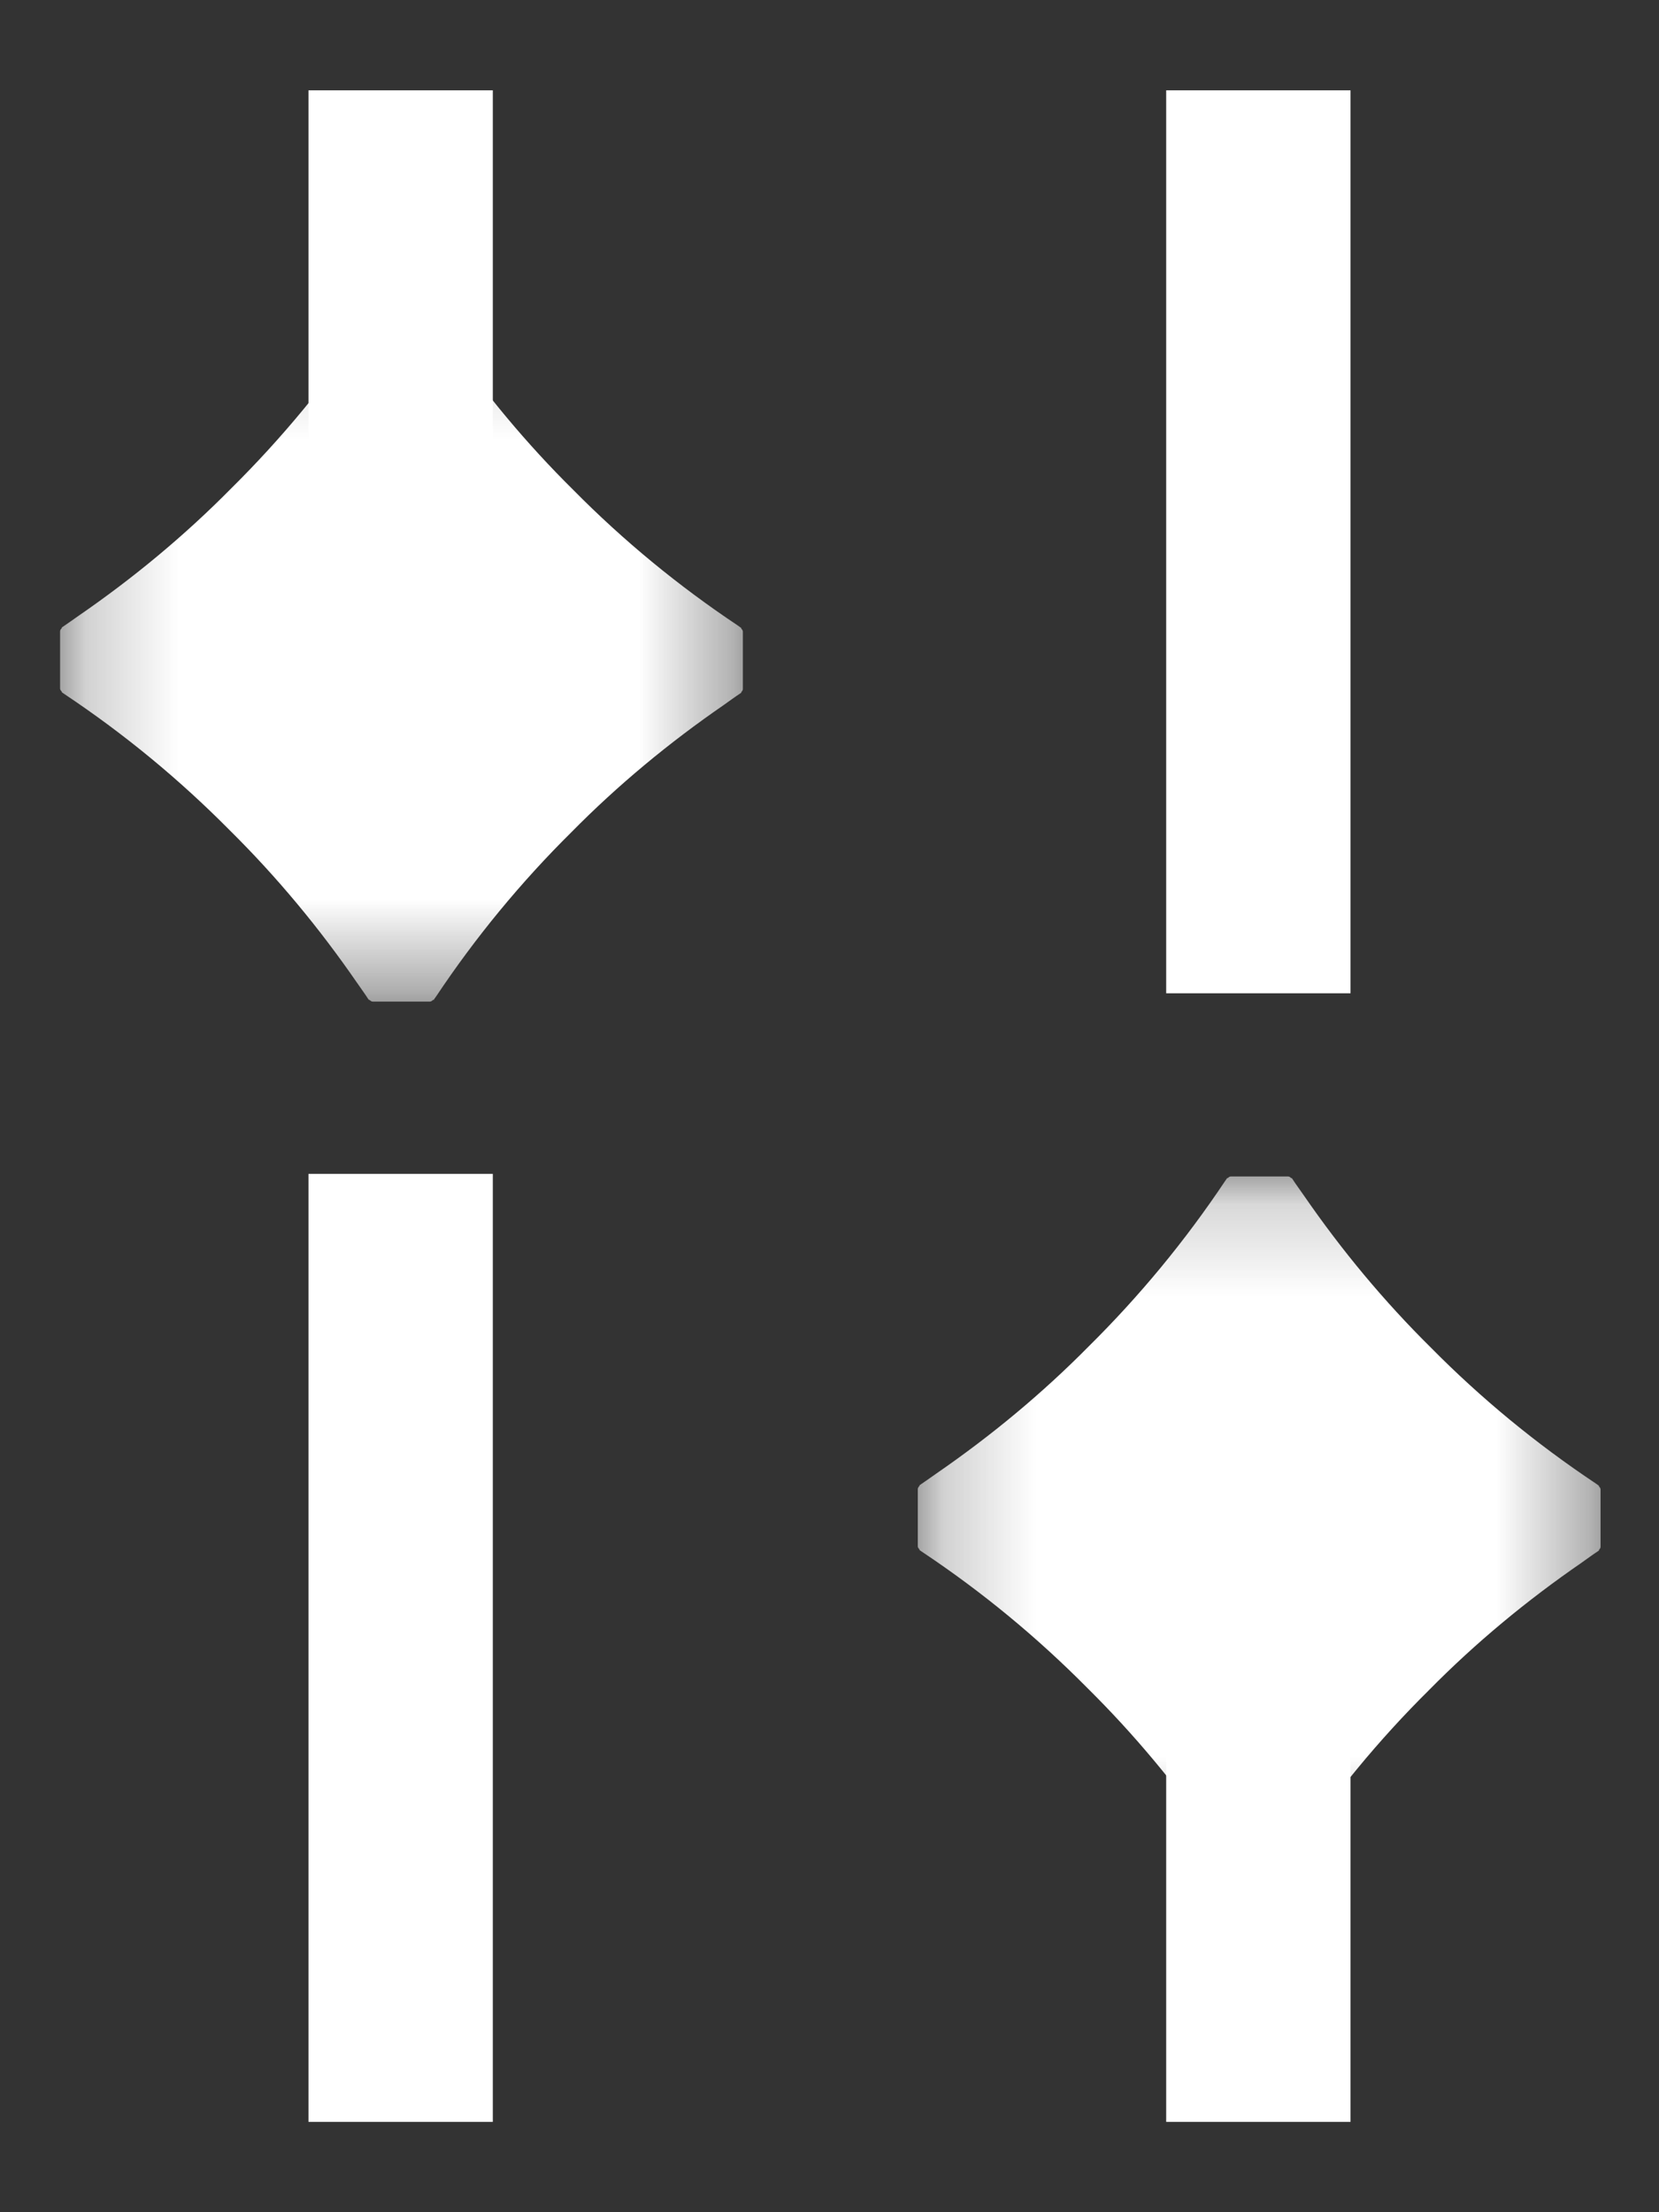 <?xml version="1.0" encoding="UTF-8"?>
<svg width="18px" height="24px" viewBox="0 0 18 24" version="1.1" xmlns="http://www.w3.org/2000/svg" xmlns:xlink="http://www.w3.org/1999/xlink">
    <rect x="0" y="0" width="18" height="24" fill="#333333" stroke="none"/>
    <!-- Generator: Sketch 55 (78076) - https://sketchapp.com -->
    <title>13 ICON / FILTRES</title>
    <desc>Created with Sketch.</desc>
    <defs>
        <polygon id="path-1" points="0.399 0.223 7.808 0.223 7.808 7.631 0.399 7.631"></polygon>
        <polygon id="path-3" points="0.399 0.223 7.808 0.223 7.808 7.631 0.399 7.631"></polygon>
    </defs>
    <g id="Symbols" stroke="none" stroke-width="1" fill="none" fill-rule="evenodd">
        <g id="02-GLOBAL-MENU-/-MOBIL-/-Header-page-carte" transform="translate(-16, -13)">
            <g id="13-ICON-/-FILTRE" transform="translate(13, 13)">
                <g id="Group-9" stroke-width="1" fill-rule="evenodd" transform="translate(7.347, 7.347) rotate(-90) translate(-7.347, -7.347) translate(3.429, 3.429)">
                    <mask id="mask-2" fill="white">
                        <use xlink:href="#path-1"></use>
                    </mask>
                    <g id="Clip-8"></g>
                    <path d="M7.808,3.619 C7.808,3.605 7.798,3.594 7.788,3.584 C7.789,3.583 7.793,3.581 7.791,3.58 C7.779,3.572 7.767,3.563 7.755,3.555 C7.111,3.125 6.512,2.631 5.967,2.08 C5.454,1.574 4.993,1.017 4.584,0.423 C4.544,0.365 4.502,0.308 4.462,0.248 L4.462,0.248 C4.46,0.246 4.458,0.243 4.456,0.24 C4.455,0.238 4.454,0.242 4.452,0.243 C4.442,0.233 4.431,0.223 4.417,0.223 L3.795,0.223 C3.781,0.223 3.77,0.233 3.76,0.243 C3.758,0.242 3.757,0.238 3.756,0.24 C3.747,0.253 3.737,0.266 3.729,0.279 C3.3,0.922 2.807,1.52 2.257,2.064 C1.751,2.576 1.196,3.036 0.604,3.444 C0.543,3.486 0.485,3.529 0.424,3.568 L0.424,3.569 C0.422,3.571 0.419,3.573 0.416,3.575 C0.414,3.576 0.419,3.578 0.419,3.579 C0.409,3.589 0.399,3.6 0.399,3.614 L0.399,4.236 C0.399,4.25 0.409,4.261 0.419,4.271 C0.419,4.273 0.414,4.274 0.416,4.276 C0.428,4.283 0.44,4.292 0.452,4.301 C1.096,4.73 1.695,5.223 2.24,5.774 C2.751,6.278 3.209,6.832 3.616,7.423 C3.659,7.484 3.704,7.544 3.745,7.607 L3.745,7.607 C3.747,7.609 3.749,7.612 3.751,7.615 C3.752,7.617 3.754,7.613 3.755,7.612 C3.765,7.622 3.776,7.631 3.79,7.631 L4.412,7.631 C4.426,7.631 4.437,7.622 4.447,7.612 C4.449,7.613 4.45,7.617 4.451,7.615 C4.459,7.603 4.468,7.591 4.477,7.579 C4.906,6.935 5.399,6.335 5.95,5.791 C6.454,5.281 7.007,4.822 7.597,4.415 C7.659,4.373 7.719,4.327 7.783,4.286 C7.783,4.286 7.783,4.286 7.783,4.286 C7.786,4.284 7.788,4.282 7.791,4.28 C7.793,4.279 7.789,4.278 7.788,4.276 C7.798,4.266 7.808,4.255 7.808,4.241 L7.808,3.619 Z" id="Fill-7" fill="#FFFFFF" mask="url(#mask-2)"></path>
                </g>
                <g id="Group-9-Copy" stroke-width="1" fill-rule="evenodd" transform="translate(16.653, 16.653) rotate(-90) translate(-16.653, -16.653) translate(12.735, 12.735)">
                    <mask id="mask-4" fill="white">
                        <use xlink:href="#path-3"></use>
                    </mask>
                    <g id="Clip-8"></g>
                    <path d="M7.808,3.619 C7.808,3.605 7.798,3.594 7.788,3.584 C7.789,3.583 7.793,3.581 7.791,3.58 C7.779,3.572 7.767,3.563 7.755,3.555 C7.111,3.125 6.512,2.631 5.967,2.08 C5.454,1.574 4.993,1.017 4.584,0.423 C4.544,0.365 4.502,0.308 4.462,0.248 L4.462,0.248 C4.46,0.246 4.458,0.243 4.456,0.24 C4.455,0.238 4.454,0.242 4.452,0.243 C4.442,0.233 4.431,0.223 4.417,0.223 L3.795,0.223 C3.781,0.223 3.77,0.233 3.76,0.243 C3.758,0.242 3.757,0.238 3.756,0.24 C3.747,0.253 3.737,0.266 3.729,0.279 C3.3,0.922 2.807,1.52 2.257,2.064 C1.751,2.576 1.196,3.036 0.604,3.444 C0.543,3.486 0.485,3.529 0.424,3.568 L0.424,3.569 C0.422,3.571 0.419,3.573 0.416,3.575 C0.414,3.576 0.419,3.578 0.419,3.579 C0.409,3.589 0.399,3.6 0.399,3.614 L0.399,4.236 C0.399,4.25 0.409,4.261 0.419,4.271 C0.419,4.273 0.414,4.274 0.416,4.276 C0.428,4.283 0.44,4.292 0.452,4.301 C1.096,4.73 1.695,5.223 2.24,5.774 C2.751,6.278 3.209,6.832 3.616,7.423 C3.659,7.484 3.704,7.544 3.745,7.607 L3.745,7.607 C3.747,7.609 3.749,7.612 3.751,7.615 C3.752,7.617 3.754,7.613 3.755,7.612 C3.765,7.622 3.776,7.631 3.79,7.631 L4.412,7.631 C4.426,7.631 4.437,7.622 4.447,7.612 C4.449,7.613 4.45,7.617 4.451,7.615 C4.459,7.603 4.468,7.591 4.477,7.579 C4.906,6.935 5.399,6.335 5.95,5.791 C6.454,5.281 7.007,4.822 7.597,4.415 C7.659,4.373 7.719,4.327 7.783,4.286 C7.783,4.286 7.783,4.286 7.783,4.286 C7.786,4.284 7.788,4.282 7.791,4.28 C7.793,4.279 7.789,4.278 7.788,4.276 C7.798,4.266 7.808,4.255 7.808,4.241 L7.808,3.619 Z" id="Fill-7" fill="#FFFFFF" mask="url(#mask-4)"></path>
                </g>
                <path d="M7.347,7.837 L7.347,0.98" id="Path-Copy-4" stroke="#FFFFFF" stroke-width="2"></path>
                <path d="M7.347,23.02 L7.347,12.735" id="Path-Copy-4" stroke="#FFFFFF" stroke-width="2"></path>
                <path d="M16.653,10.776 L16.653,0.98" id="Path-Copy-5" stroke="#FFFFFF" stroke-width="2"></path>
                <path d="M16.653,23.02 L16.653,14.694" id="Path-Copy-5" stroke="#FFFFFF" stroke-width="2"></path>
            </g>
        </g>
    </g>
</svg>